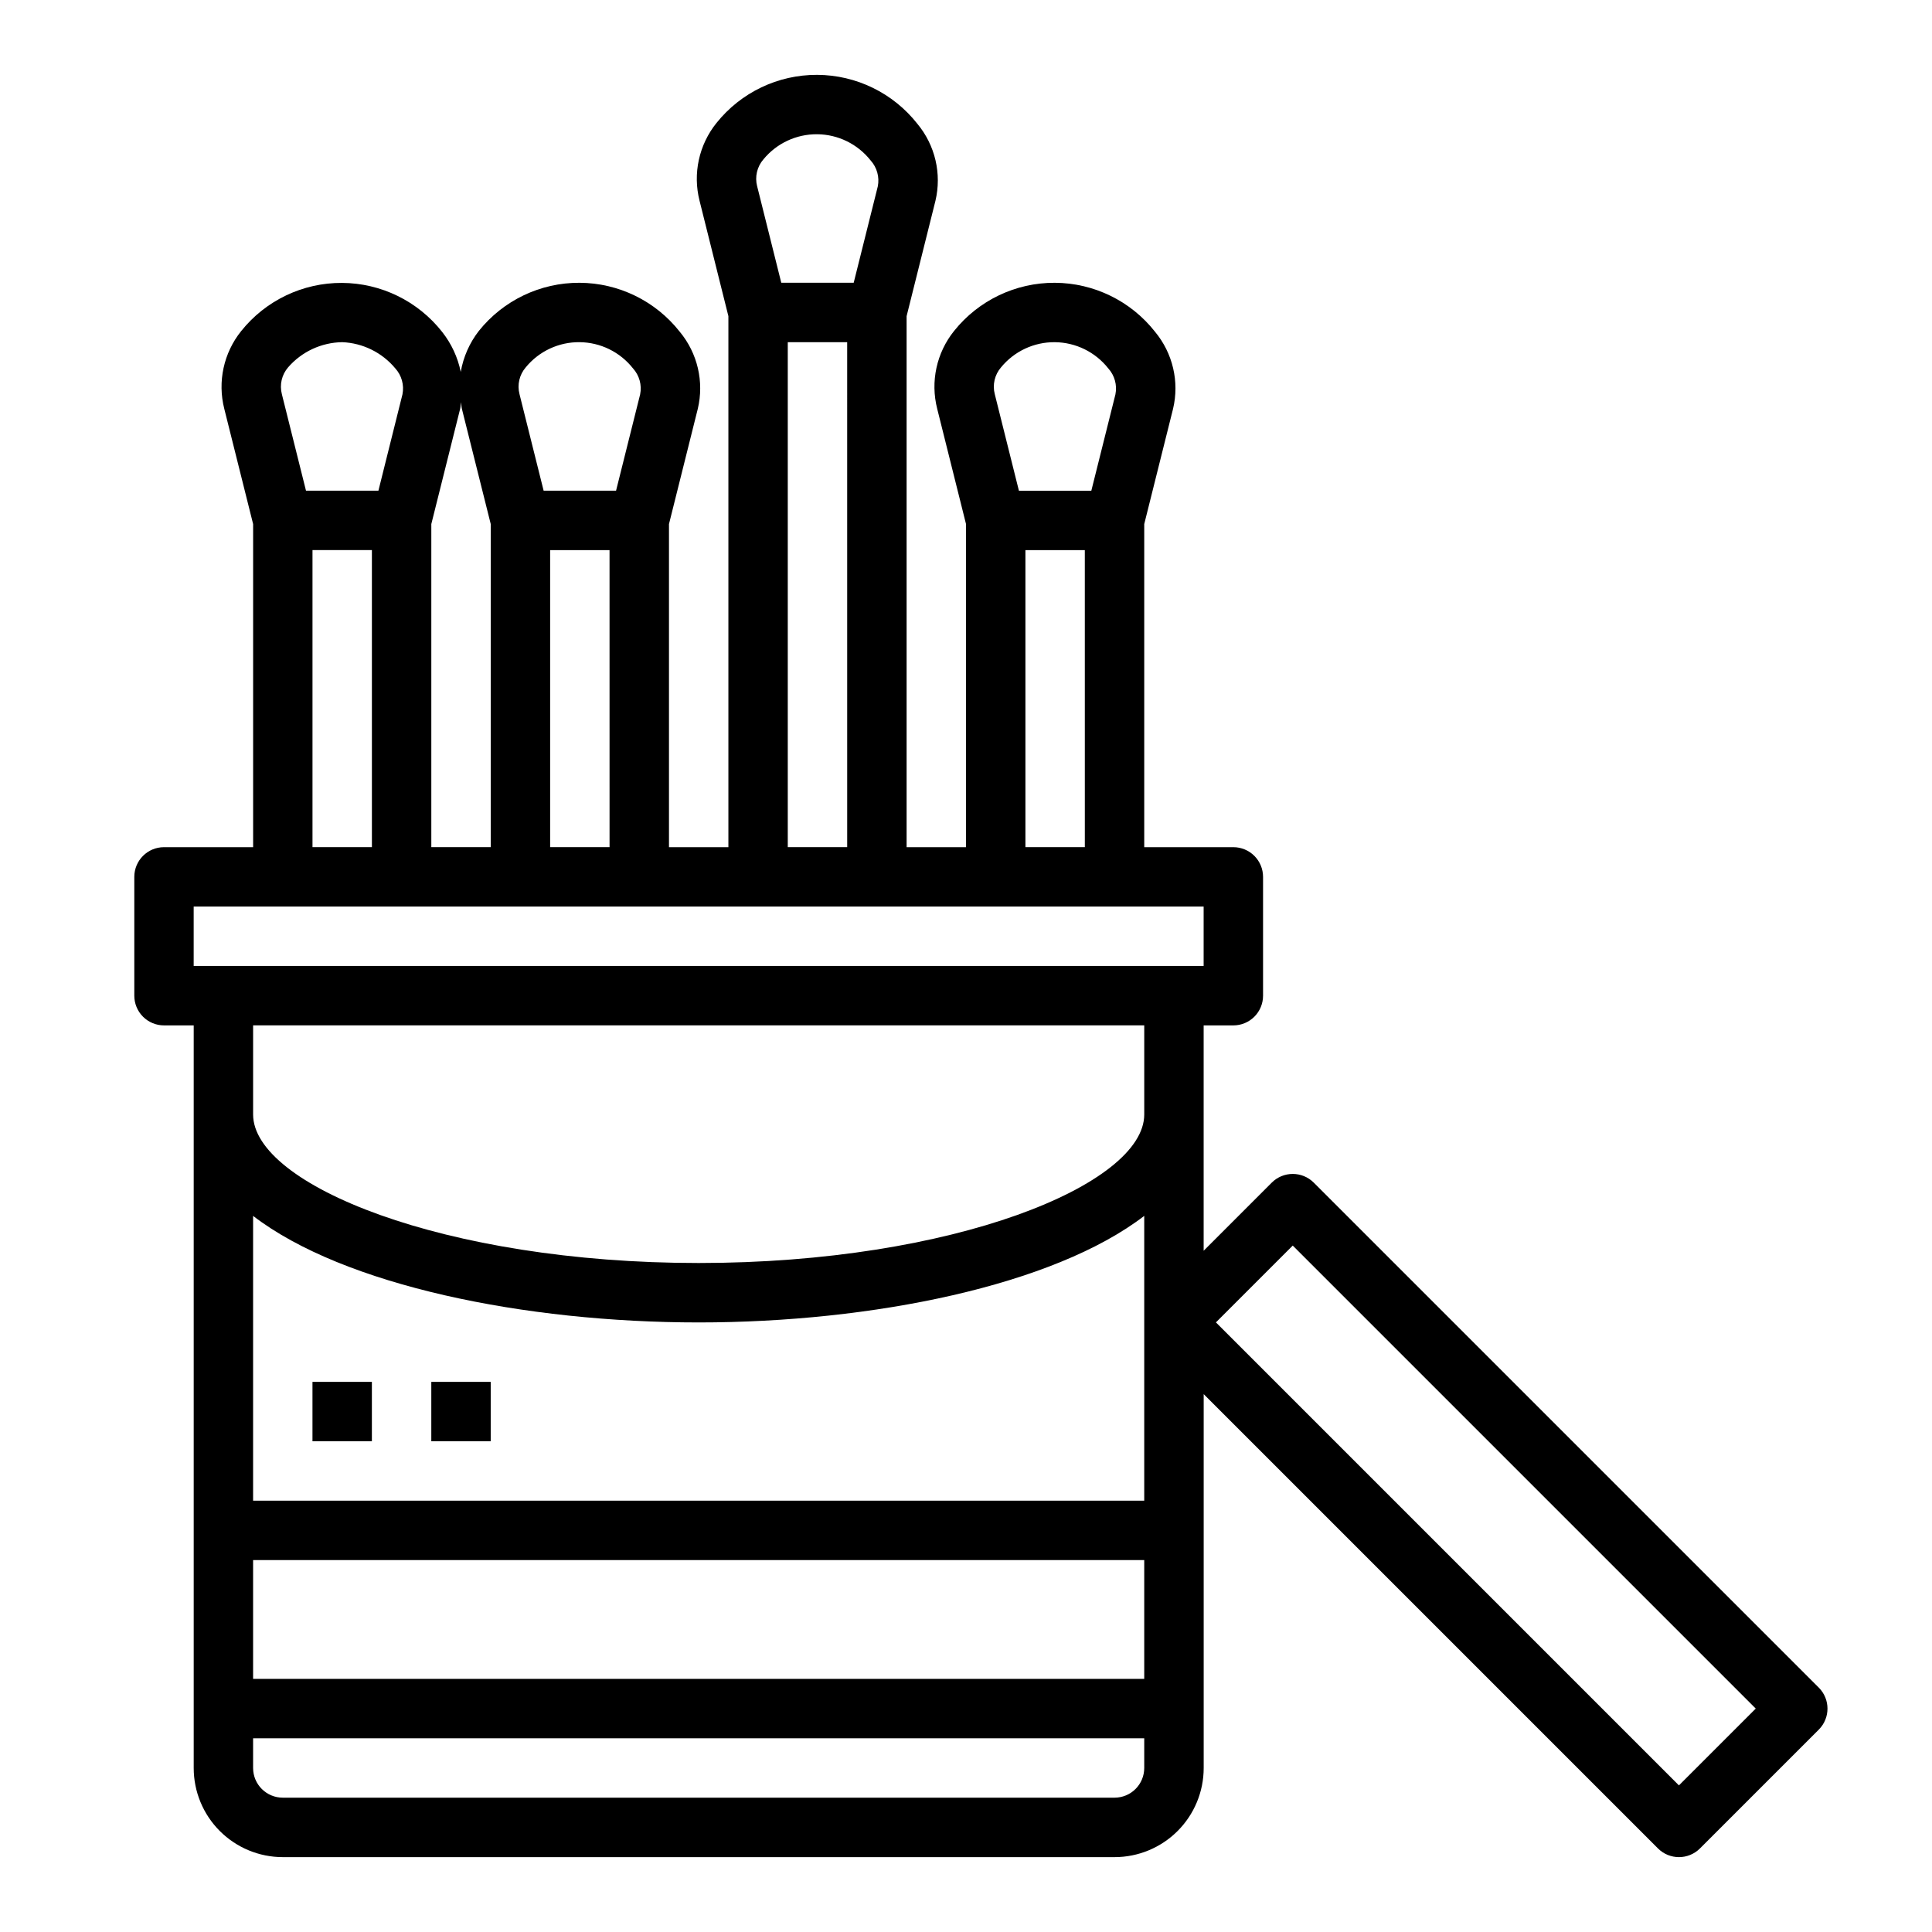 <?xml version="1.0" encoding="UTF-8"?>
<!-- Uploaded to: ICON Repo, www.iconrepo.com, Generator: ICON Repo Mixer Tools -->
<svg fill="#000000" width="800px" height="800px" version="1.1" viewBox="144 144 512 512" xmlns="http://www.w3.org/2000/svg">
 <g>
  <path d="m492.16 457.41c-3.074-3.074-8.059-3.074-11.133 0l-18.047 18.051v-59.719h7.871c2.086 0 4.09-0.828 5.566-2.305 1.477-1.477 2.305-3.481 2.305-5.566v-31.488c0-2.09-0.828-4.09-2.305-5.566-1.477-1.477-3.481-2.305-5.566-2.305h-23.617v-85.625l7.637-30.543c1.707-7.18-0.062-14.742-4.777-20.422-6.41-8.152-16.191-12.934-26.562-12.98s-20.195 4.648-26.676 12.746c-4.664 5.793-6.328 13.441-4.488 20.648l7.637 30.551v85.625h-15.746v-140.73l7.637-30.543c1.707-7.18-0.062-14.742-4.777-20.418-6.41-8.156-16.191-12.938-26.562-12.984-10.371-0.043-20.195 4.648-26.676 12.746-4.664 5.793-6.328 13.445-4.488 20.648l7.637 30.551v140.73h-15.746v-85.625l7.637-30.543c1.707-7.18-0.062-14.742-4.777-20.422-6.41-8.152-16.191-12.934-26.562-12.98-10.371-0.047-20.195 4.648-26.676 12.746-2.473 3.172-4.121 6.906-4.805 10.871-0.793-3.871-2.484-7.504-4.934-10.605-6.41-8.152-16.191-12.934-26.562-12.98s-20.195 4.648-26.676 12.746c-4.664 5.793-6.328 13.441-4.488 20.648l7.637 30.52v85.625h-23.617c-4.348 0-7.871 3.523-7.871 7.871v31.488c0 2.086 0.828 4.09 2.305 5.566 1.477 1.477 3.481 2.305 5.566 2.305h7.871v196.8c0 6.262 2.488 12.27 6.918 16.699 4.43 4.43 10.438 6.918 16.699 6.918h220.42c6.262 0 12.27-2.488 16.699-6.918 4.43-4.43 6.918-10.438 6.918-16.699v-99.078l120.39 120.39c3.074 3.074 8.055 3.074 11.129 0l31.488-31.488c3.074-3.074 3.074-8.055 0-11.129zm-44.926 84.285h-236.16v-75.469c24.031 18.453 72.02 28.234 118.08 28.234 46.059 0 94.047-9.785 118.08-28.238zm0 47.23h-236.16v-31.488h236.16zm-37.941-347.58c3.5-4.266 8.742-6.715 14.258-6.66 5.519 0.051 10.715 2.598 14.137 6.926 1.699 1.867 2.41 4.434 1.91 6.91l-6.383 25.523h-19.191l-6.391-25.566-0.004-0.004c-0.652-2.504-0.031-5.172 1.664-7.129zm6.453 48.441h15.742l0.004 78.723h-15.746zm-69.43-103.55c3.5-4.266 8.742-6.711 14.262-6.66 5.516 0.051 10.711 2.598 14.133 6.926 1.699 1.871 2.41 4.438 1.91 6.914l-6.383 25.52h-19.191l-6.391-25.566h-0.004c-0.652-2.508-0.031-5.176 1.664-7.133zm6.453 48.445h15.742l0.004 133.82h-15.746zm-62.977 55.105h15.742l0.004 78.719h-15.746zm-6.453-48.445c3.5-4.266 8.742-6.715 14.262-6.66 5.516 0.051 10.711 2.598 14.133 6.926 1.699 1.867 2.41 4.434 1.91 6.91l-6.383 25.523h-19.191l-6.391-25.566v-0.004c-0.656-2.504-0.035-5.172 1.66-7.129zm-17.398 11.02c0.148-0.59 0.125-1.18 0.227-1.777 0.102 0.59 0.094 1.18 0.242 1.77l7.641 30.527v85.625h-15.746v-85.625zm-45.578-11.02c3.613-4.156 8.82-6.574 14.328-6.66 5.449 0.219 10.555 2.734 14.051 6.926 1.699 1.867 2.41 4.434 1.914 6.91l-6.371 25.523h-19.191l-6.391-25.566v-0.004c-0.656-2.504-0.035-5.172 1.66-7.129zm6.453 48.441h15.742l0.004 78.723h-15.746zm-31.488 94.465h267.65v15.742l-267.65 0.004zm251.91 31.488v23.617c0 18.578-50.5 39.359-118.08 39.359-67.578 0-118.08-20.781-118.08-39.359v-23.617zm-7.871 204.67h-220.42c-4.348 0-7.871-3.523-7.871-7.871v-7.871h236.16v7.871c0 2.09-0.828 4.09-2.305 5.566-1.477 1.477-3.481 2.305-5.566 2.305zm149.57-3.258-122.7-122.7 20.355-20.355 122.7 122.7z"/>
  <path d="m226.81 510.21h15.742v15.742h-15.742z"/>
  <path d="m258.3 510.21h15.742v15.742h-15.742z"/>
 </g>
</svg>